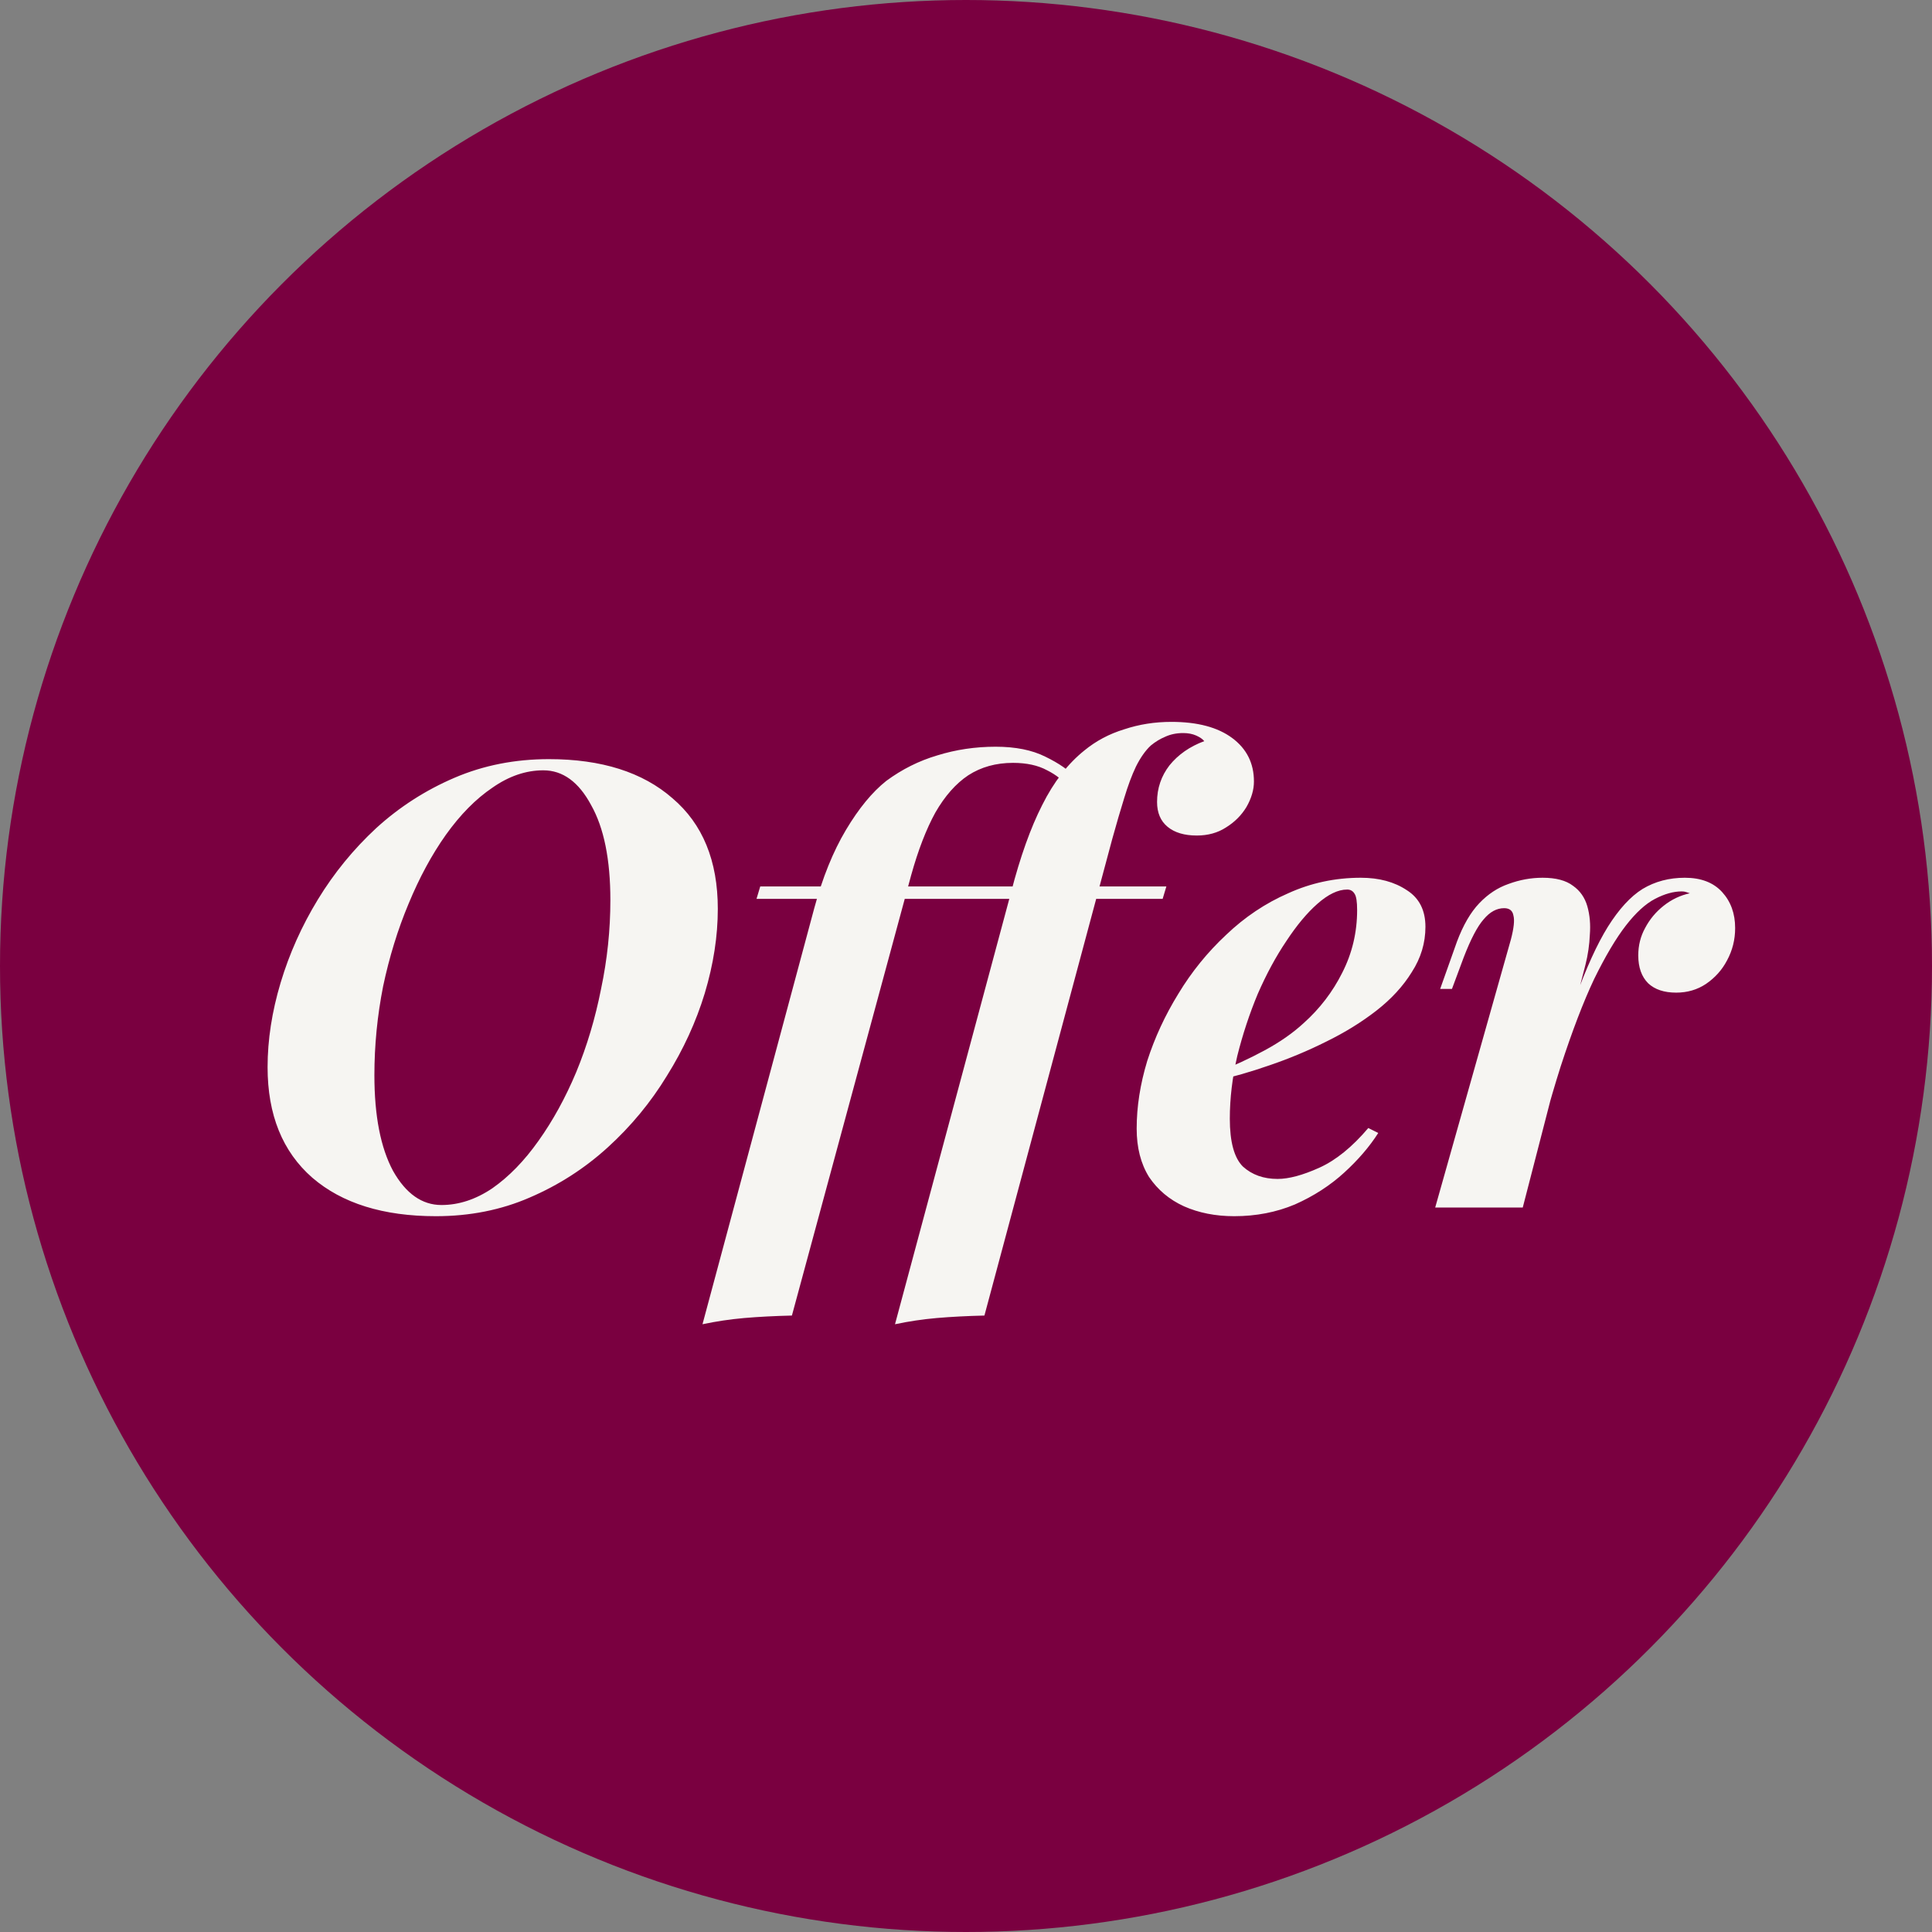 <svg width="56" height="56" viewBox="0 0 56 56" fill="none" xmlns="http://www.w3.org/2000/svg">
<rect x="0" y="0" width="56" height="56" fill="#808080" stroke="none"/>
<circle cx="28" cy="28" r="28" fill="#7A0040"/>
<path d="M15.748 22.328C15.244 22.328 14.752 22.496 14.272 22.832C13.792 23.156 13.342 23.612 12.922 24.2C12.514 24.776 12.154 25.442 11.842 26.198C11.53 26.942 11.284 27.74 11.104 28.592C10.936 29.444 10.852 30.302 10.852 31.166C10.852 32.342 11.032 33.266 11.392 33.938C11.764 34.598 12.232 34.928 12.796 34.928C13.3 34.928 13.792 34.766 14.272 34.442C14.752 34.106 15.196 33.65 15.604 33.074C16.024 32.486 16.39 31.82 16.702 31.076C17.014 30.32 17.254 29.516 17.422 28.664C17.602 27.812 17.692 26.954 17.692 26.09C17.692 24.914 17.506 23.996 17.134 23.336C16.774 22.664 16.312 22.328 15.748 22.328ZM7.756 30.932C7.756 30.14 7.882 29.324 8.134 28.484C8.386 27.644 8.746 26.84 9.214 26.072C9.682 25.304 10.246 24.614 10.906 24.002C11.578 23.39 12.334 22.904 13.174 22.544C14.014 22.184 14.926 22.004 15.91 22.004C17.434 22.004 18.628 22.382 19.492 23.138C20.368 23.882 20.806 24.95 20.806 26.342C20.806 27.134 20.68 27.95 20.428 28.79C20.176 29.618 19.81 30.416 19.33 31.184C18.862 31.952 18.292 32.642 17.62 33.254C16.948 33.866 16.192 34.352 15.352 34.712C14.524 35.072 13.618 35.252 12.634 35.252C11.11 35.252 9.916 34.88 9.052 34.136C8.188 33.38 7.756 32.312 7.756 30.932ZM21.928 26.054L22.036 25.694H28.102L27.994 26.054H21.928ZM22.954 38.132C22.45 38.144 21.988 38.168 21.568 38.204C21.16 38.24 20.758 38.3 20.362 38.384L23.602 26.324C23.842 25.436 24.148 24.68 24.52 24.056C24.892 23.432 25.282 22.958 25.69 22.634C26.146 22.298 26.638 22.052 27.166 21.896C27.706 21.728 28.27 21.644 28.858 21.644C29.434 21.644 29.914 21.74 30.298 21.932C30.694 22.124 30.988 22.328 31.18 22.544L30.982 22.832C30.826 22.628 30.616 22.46 30.352 22.328C30.088 22.184 29.758 22.112 29.362 22.112C28.87 22.112 28.438 22.232 28.066 22.472C27.706 22.712 27.388 23.072 27.112 23.552C26.848 24.032 26.614 24.638 26.41 25.37L22.954 38.132ZM27.742 26.054L27.85 25.694H33.808L33.7 26.054H27.742ZM34.294 21.248C34.102 21.248 33.928 21.284 33.772 21.356C33.628 21.416 33.49 21.5 33.358 21.608C33.202 21.752 33.058 21.956 32.926 22.22C32.806 22.472 32.692 22.778 32.584 23.138C32.476 23.486 32.362 23.876 32.242 24.308L28.534 38.132C28.03 38.144 27.568 38.168 27.148 38.204C26.74 38.24 26.338 38.3 25.942 38.384L29.308 25.856C29.572 24.836 29.872 23.996 30.208 23.336C30.544 22.664 30.952 22.136 31.432 21.752C31.768 21.476 32.152 21.272 32.584 21.14C33.016 20.996 33.472 20.924 33.952 20.924C34.708 20.924 35.296 21.08 35.716 21.392C36.136 21.704 36.346 22.124 36.346 22.652C36.346 22.892 36.274 23.138 36.13 23.39C35.986 23.63 35.788 23.828 35.536 23.984C35.296 24.14 35.014 24.218 34.69 24.218C34.33 24.218 34.048 24.134 33.844 23.966C33.64 23.798 33.538 23.558 33.538 23.246C33.538 22.85 33.658 22.496 33.898 22.184C34.15 21.872 34.486 21.638 34.906 21.482C34.858 21.422 34.78 21.368 34.672 21.32C34.564 21.272 34.438 21.248 34.294 21.248ZM35.251 31.094C35.743 30.902 36.211 30.686 36.655 30.446C37.099 30.206 37.477 29.942 37.789 29.654C38.257 29.234 38.629 28.748 38.905 28.196C39.193 27.632 39.337 27.026 39.337 26.378C39.337 26.138 39.313 25.982 39.265 25.91C39.217 25.826 39.145 25.784 39.049 25.784C38.785 25.784 38.497 25.922 38.185 26.198C37.885 26.462 37.585 26.822 37.285 27.278C36.985 27.722 36.709 28.232 36.457 28.808C36.217 29.384 36.019 29.984 35.863 30.608C35.719 31.232 35.647 31.838 35.647 32.426C35.647 33.098 35.773 33.56 36.025 33.812C36.289 34.052 36.625 34.172 37.033 34.172C37.357 34.172 37.759 34.064 38.239 33.848C38.719 33.632 39.193 33.248 39.661 32.696L39.949 32.84C39.697 33.236 39.367 33.62 38.959 33.992C38.551 34.364 38.077 34.67 37.537 34.91C36.997 35.138 36.409 35.252 35.773 35.252C35.233 35.252 34.747 35.156 34.315 34.964C33.895 34.772 33.559 34.49 33.307 34.118C33.067 33.734 32.947 33.266 32.947 32.714C32.947 32.078 33.049 31.424 33.253 30.752C33.469 30.08 33.769 29.432 34.153 28.808C34.537 28.172 34.999 27.602 35.539 27.098C36.079 26.582 36.679 26.18 37.339 25.892C37.999 25.592 38.701 25.442 39.445 25.442C39.973 25.442 40.417 25.562 40.777 25.802C41.137 26.03 41.317 26.384 41.317 26.864C41.317 27.332 41.185 27.77 40.921 28.178C40.669 28.586 40.327 28.958 39.895 29.294C39.463 29.63 38.977 29.93 38.437 30.194C37.909 30.458 37.363 30.686 36.799 30.878C36.247 31.07 35.725 31.22 35.233 31.328L35.251 31.094ZM44.138 35H41.6L43.796 27.224C43.88 26.9 43.904 26.672 43.868 26.54C43.844 26.396 43.754 26.324 43.598 26.324C43.382 26.324 43.184 26.432 43.004 26.648C42.824 26.852 42.632 27.218 42.428 27.746L42.086 28.664H41.744L42.23 27.296C42.41 26.816 42.626 26.444 42.878 26.18C43.13 25.916 43.412 25.73 43.724 25.622C44.048 25.502 44.378 25.442 44.714 25.442C45.098 25.442 45.392 25.52 45.596 25.676C45.8 25.82 45.938 26.018 46.01 26.27C46.082 26.522 46.106 26.798 46.082 27.098C46.07 27.386 46.028 27.674 45.956 27.962L44.138 35ZM48.746 25.838C48.506 25.838 48.248 25.91 47.972 26.054C47.696 26.198 47.414 26.456 47.126 26.828C46.838 27.2 46.532 27.716 46.208 28.376C45.896 29.036 45.572 29.882 45.236 30.914C44.912 31.934 44.576 33.17 44.228 34.622L44.624 32.192C45.008 30.872 45.356 29.78 45.668 28.916C45.98 28.052 46.292 27.368 46.604 26.864C46.928 26.348 47.264 25.982 47.612 25.766C47.972 25.55 48.38 25.442 48.836 25.442C49.304 25.442 49.664 25.58 49.916 25.856C50.168 26.132 50.294 26.48 50.294 26.9C50.294 27.236 50.216 27.548 50.06 27.836C49.916 28.112 49.712 28.34 49.448 28.52C49.196 28.688 48.908 28.772 48.584 28.772C48.236 28.772 47.966 28.682 47.774 28.502C47.582 28.31 47.486 28.04 47.486 27.692C47.486 27.404 47.552 27.14 47.684 26.9C47.816 26.648 47.996 26.432 48.224 26.252C48.452 26.072 48.704 25.952 48.98 25.892C48.944 25.88 48.908 25.868 48.872 25.856C48.836 25.844 48.794 25.838 48.746 25.838Z" fill="#F6F5F2"/>
</svg>
